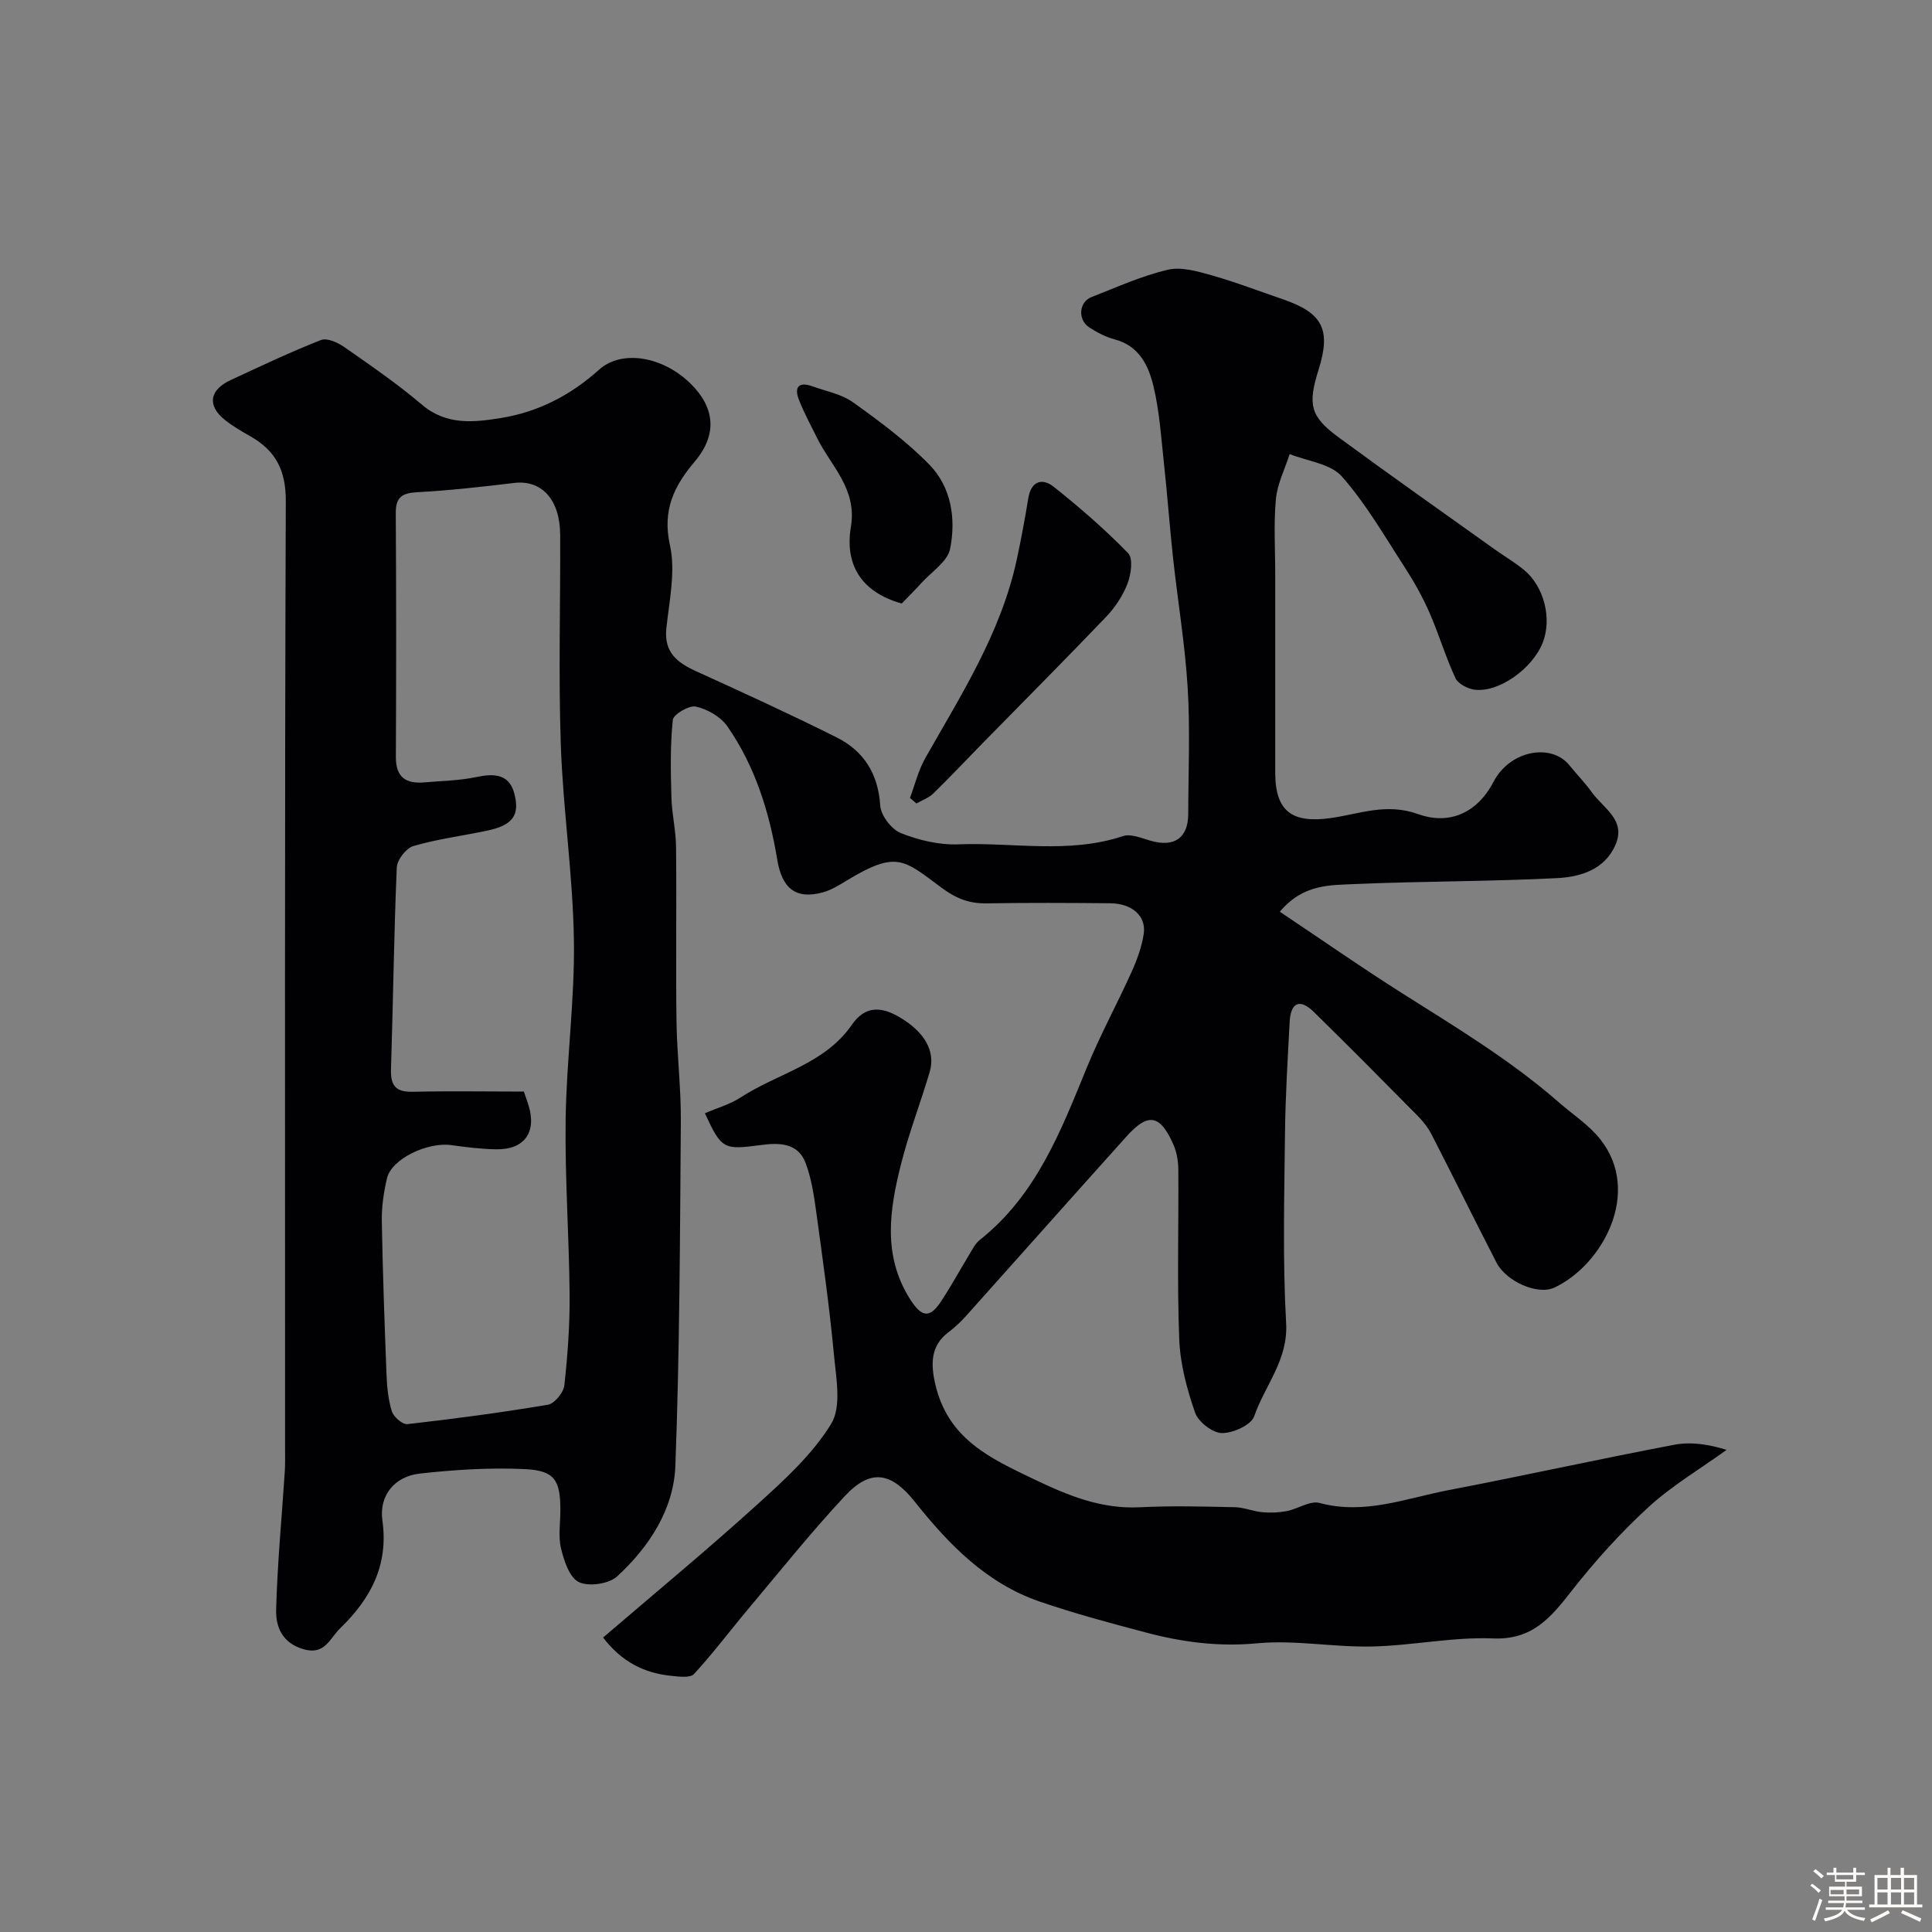 <svg enable-background="new 0 0 400 400" viewBox="0 0 400 400" xmlns="http://www.w3.org/2000/svg"><rect x="0" y="0" width="400" height="400" fill="#808080" stroke="none"/><path d="m374.8 390.4.4-.4c.7.5 1.3 1 1.8 1.4l-.5.5c-.5-.6-1.1-1.1-1.7-1.5zm1 7.3-.6-.3c.5-1.4 1.1-2.8 1.5-4.3.2.1.4.2.6.3-.5 1.3-1 2.8-1.5 4.3zm-.4-10.3.5-.4c.4.3 1 .8 1.7 1.4l-.5.5c-.5-.5-1.1-1-1.7-1.5zm2.5.3h1.7v-1h.6v1h3.5v-1h.6v1h1.8v.5h-1.8v1.4h-2v1h3.2v2h-3.2v.9h3.3v.5h-3.4c0 .3-.1.6-.1.9h4v.5h-3.7c.7.9 1.9 1.5 3.8 1.7-.1.2-.2.4-.3.6-2.1-.4-3.5-1.1-4-2.1-.4 1-1.8 1.7-4 2.2-.1-.2-.2-.4-.3-.6 2.1-.4 3.4-1 3.8-1.8h-3.4v-.5h3.6c.1-.3.1-.6.2-.9h-3.3v-.5h3.4c0-.3 0-.6 0-.9h-3.2v-2h3.3v-1h-2.1v-1.4h-1.7v-.5zm1.1 3.5v1h2.7c0-.3 0-.4 0-.4 0-.1 0-.2 0-.2 0-.1 0-.2 0-.3h-2.7zm1.2-3v.9h3.5v-.9zm4.7 3h-2.6v.6.4h2.6z" fill="#fcfbfa"/><path d="m393.6 386.7h.6v1.5h2.7v6.1h1.1v.6h-11v-.6h1.1v-6.1h2.7v-1.5h.6v1.5h2.1v-1.5zm-2.7 8.8.4.6c-1.2.6-2.5 1.3-3.8 1.9-.1-.2-.2-.4-.3-.6 1.2-.6 2.5-1.2 3.7-1.9zm-2.2-6.7v2.4h2.1v-2.4zm0 3v2.5h2.1v-2.5zm2.8-3v2.4h2.1v-2.4zm0 3v2.5h2.1v-2.5zm6 6.1c-1.4-.7-2.7-1.3-3.9-1.8l.3-.6c1.5.6 2.7 1.2 3.9 1.7zm-1.2-9.1h-2.1v2.4h2.1zm-2.1 3v2.5h2.1v-2.5z" fill="#fcfbfa"/><g fill="#010103"><path d="m264.97 188.76c8.73 5.84 16.87 11.52 25.24 16.82 11.17 7.07 22.5 13.88 32.5 22.62 2.91 2.54 6.28 4.72 8.63 7.7 8.64 10.93.47 26-9.52 30.68-3.46 1.62-9.97-1.26-11.98-5.16-4.53-8.79-8.89-17.67-13.41-26.47-.73-1.43-1.77-2.77-2.91-3.92-7.13-7.22-14.27-14.44-21.52-21.53-2.91-2.85-4.78-1.91-4.99 2.05-.41 7.78-.89 15.57-.97 23.36-.14 13.02-.49 26.07.24 39.05.43 7.63-4.41 12.88-6.61 19.26-.62 1.81-4.4 3.52-6.7 3.48-1.94-.03-4.87-2.31-5.54-4.23-1.69-4.86-3.08-10.05-3.28-15.16-.46-11.68-.11-23.4-.19-35.1-.01-1.75-.31-3.63-1.01-5.22-2.75-6.24-5.22-6.7-9.68-1.74-11.14 12.38-22.19 24.85-33.31 37.26-1.1 1.23-2.34 2.37-3.66 3.37-3.65 2.77-3.62 6.57-2.65 10.74 2.65 11.31 11.24 15.25 20.51 19.68 7.13 3.41 13.91 6.17 21.91 5.76 6.52-.33 13.06-.15 19.59-.01 1.91.04 3.79.87 5.72 1.04 1.65.15 3.38.08 5.01-.23 2.32-.45 4.84-2.22 6.81-1.69 9.29 2.51 17.85-.95 26.59-2.63 15.65-3 31.21-6.45 46.86-9.42 3.44-.65 7.1-.1 10.83 1.06-5.45 3.93-11.32 7.4-16.24 11.91-5.78 5.3-11.09 11.21-15.93 17.39-4.28 5.46-8.07 10.07-16.19 9.74-8.33-.34-16.71 1.49-25.09 1.67-7.92.17-15.94-1.4-23.77-.66-8.03.76-15.58-.26-23.14-2.27-7.33-1.94-14.69-3.91-21.86-6.37-11-3.78-18.79-11.78-25.84-20.65-5-6.29-9.24-6.84-14.53-1.17-6.94 7.44-13.32 15.42-19.87 23.22-3.8 4.52-7.34 9.26-11.34 13.6-.79.86-3.13.53-4.72.37-5.6-.56-10.28-2.91-14.09-7.93 10.67-9.15 21.46-18.07 31.83-27.46 5.63-5.1 11.49-10.42 15.38-16.77 2.19-3.57 1.03-9.51.58-14.3-.93-9.94-2.33-19.83-3.69-29.73-.46-3.37-.99-6.82-2.17-9.97-1.6-4.27-5.59-4.22-9.28-3.73-7.71 1.02-8.12.89-11.58-6.58 2.49-1.08 5.17-1.83 7.41-3.28 7.68-5 17.38-6.88 23.01-15.03 2.67-3.87 5.93-3.9 9.85-1.6 5.07 2.98 7.58 6.95 6.26 11.41-1.89 6.38-4.31 12.62-5.93 19.06-2.37 9.41-3.84 18.86 1.85 27.88 2.36 3.74 4.03 4.14 6.4.58 2.07-3.12 3.86-6.43 5.81-9.63.68-1.11 1.28-2.4 2.26-3.17 11.69-9.25 16.77-22.52 22.16-35.69 2.76-6.74 6.27-13.16 9.27-19.81 1.12-2.48 2.09-5.14 2.5-7.81.58-3.73-2.38-6.35-6.95-6.39-8.5-.08-17-.12-25.49.02-3.6.06-6.26-.91-9.35-3.19-7.95-5.89-9.3-7.85-19.87-1.43-1.51.92-3.08 1.88-4.75 2.34-5.67 1.55-8.48-.87-9.45-6.73-1.64-9.86-4.58-19.39-10.36-27.67-1.38-1.97-4.11-3.52-6.49-4.06-1.39-.32-4.66 1.61-4.78 2.76-.56 5.3-.44 10.69-.29 16.04.09 3.43.93 6.85.96 10.28.13 12-.07 24 .09 35.99.09 6.94.95 13.87.9 20.8-.18 23.77-.24 47.54-1.13 71.29-.34 9.07-5.42 16.8-12.05 22.92-1.71 1.57-5.85 2.17-7.92 1.19-1.94-.91-3.08-4.39-3.7-6.95-.61-2.52-.14-5.3-.14-7.97 0-6.19-1.18-8.19-7.4-8.48-7.22-.34-14.54.13-21.73.93-5.17.58-8.44 4.52-7.72 9.69 1.3 9.32-2.42 16.19-8.74 22.34-2.21 2.15-3.18 5.65-7.67 4.31-4.38-1.31-5.68-4.66-5.59-8.14.25-9.54 1.17-19.06 1.79-28.6.1-1.49.06-3 .06-4.5 0-65.49-.09-130.98.15-196.47.02-6.32-2.07-10.37-7.25-13.34-1.84-1.05-3.7-2.12-5.35-3.43-3.71-2.97-3.24-6.21 1.19-8.26 6.18-2.87 12.35-5.8 18.69-8.29 1.25-.49 3.48.51 4.81 1.44 5.49 3.83 11.03 7.64 16.13 11.97 5.07 4.3 10.77 3.63 16.35 2.73 7.68-1.24 14.42-4.72 20.29-10 4.71-4.23 13.23-2.74 18.94 2.88 5.09 5.01 5.56 10.57.89 16.11-4.32 5.11-6.77 10.08-5.15 17.37 1.2 5.43-.15 11.49-.75 17.22-.51 4.94 2.23 7.06 6.16 8.85 9.75 4.44 19.5 8.9 29.08 13.69 5.63 2.82 8.62 7.52 9.04 14.12.13 2.05 2.33 4.93 4.27 5.7 3.71 1.48 7.94 2.49 11.9 2.33 11.35-.44 22.85 2.03 34.08-1.7 1.62-.54 3.84.41 5.71.95 4.94 1.42 7.8-.55 7.81-5.58.02-8.67.41-17.36-.11-25.99-.54-8.99-2.04-17.91-3.02-26.87-.71-6.52-1.18-13.08-1.89-19.6-.58-5.36-.92-10.81-2.17-16.03-1.01-4.23-2.92-8.35-7.96-9.7-1.87-.5-3.69-1.43-5.32-2.49-2.46-1.6-2.18-5.27.46-6.3 5.2-2.04 10.36-4.37 15.76-5.65 2.8-.66 6.16.32 9.1 1.15 4.99 1.41 9.85 3.29 14.77 4.97 8.23 2.83 9.97 6.26 7.38 14.53-2.3 7.31-1.76 9.72 4.18 14.08 10.66 7.84 21.49 15.45 32.25 23.14 1.99 1.42 4.11 2.67 6 4.2 4.25 3.44 5.93 10.15 3.96 15.15-2.11 5.34-9.02 10.32-14.04 9.73-1.46-.17-3.48-1.21-4.03-2.41-2.04-4.39-3.42-9.08-5.36-13.52-1.42-3.24-3.17-6.38-5.1-9.36-4.17-6.43-8.03-13.18-13.06-18.87-2.34-2.65-7.12-3.15-10.8-4.63-.99 3.11-2.56 6.17-2.85 9.35-.48 5.14-.13 10.36-.14 15.55 0 13.69-.01 27.38 0 41.06.01 8.12 3.59 10.51 11.49 9.4 5.88-.82 11.5-3.2 18.11-.81 5.9 2.13 11.96.27 15.6-6.7 3.45-6.61 12.02-7.98 15.68-3.45 1.55 1.91 3.28 3.68 4.71 5.67 2.36 3.28 7.11 5.69 4.85 10.85-2.26 5.17-7.31 6.64-12.15 6.88-13.91.7-27.86.63-41.78 1.22-5.09.27-10.64-.1-15.56 5.73zm-156.51 37.24c.4 1.18.74 2.08 1.01 2.99 1.64 5.5-.95 9.06-6.73 8.96-3.09-.05-6.19-.43-9.27-.86-5.01-.7-12.43 2.88-13.35 6.86-.66 2.85-1.12 5.83-1.07 8.74.18 10.6.56 21.2.97 31.79.1 2.6.34 5.27 1.11 7.73.36 1.15 2.21 2.75 3.22 2.64 9.73-1.1 19.45-2.39 29.1-4.02 1.36-.23 3.22-2.51 3.39-4 .69-6.23 1.14-12.52 1.09-18.78-.1-12.1-.99-24.2-.82-36.29.17-12.37 1.9-24.74 1.71-37.1-.2-13.48-2.24-26.92-2.71-40.4-.5-14.48-.07-28.99-.13-43.48-.03-7.38-3.85-11.48-9.54-10.79-6.68.8-13.37 1.56-20.08 1.92-3.16.17-4.44 1.04-4.42 4.35.11 16.83.1 33.66.02 50.48-.02 4.26 2.15 5.58 5.95 5.24 3.6-.32 7.26-.36 10.76-1.11 3.6-.77 6.71-.62 7.78 3.3 1.28 4.69-.36 6.7-5.61 7.81-5.08 1.08-10.28 1.73-15.24 3.18-1.51.44-3.39 2.86-3.45 4.44-.6 13.92-.75 27.86-1.2 41.78-.11 3.45 1.04 4.76 4.58 4.66 7.64-.18 15.29-.04 22.93-.04z"/><path d="m188.4 165.2c1.04-2.76 1.73-5.71 3.17-8.24 7.44-13.12 15.62-25.89 18.9-40.92.93-4.28 1.72-8.59 2.43-12.91.6-3.6 2.93-4.2 5.27-2.34 5.38 4.28 10.61 8.82 15.4 13.74 1.06 1.09.61 4.39-.13 6.3-.97 2.52-2.59 4.96-4.47 6.92-8.4 8.79-16.99 17.4-25.5 26.09-3.42 3.49-6.76 7.05-10.26 10.46-.94.91-2.31 1.38-3.48 2.05-.43-.38-.88-.77-1.33-1.15z"/><path d="m186.69 124.95c-8.63-2.42-11.79-8.3-10.52-15.88 1.31-7.88-4.11-12.53-7.02-18.43-1.29-2.61-2.7-5.19-3.75-7.89-1-2.57-.06-3.79 2.76-2.78 2.87 1.03 6.08 1.62 8.47 3.34 5.51 3.94 11.03 8.04 15.75 12.85 4.6 4.69 5.57 11.26 4.33 17.47-.53 2.64-3.82 4.74-5.91 7.04-1.33 1.48-2.75 2.87-4.11 4.28z"/></g></svg>
